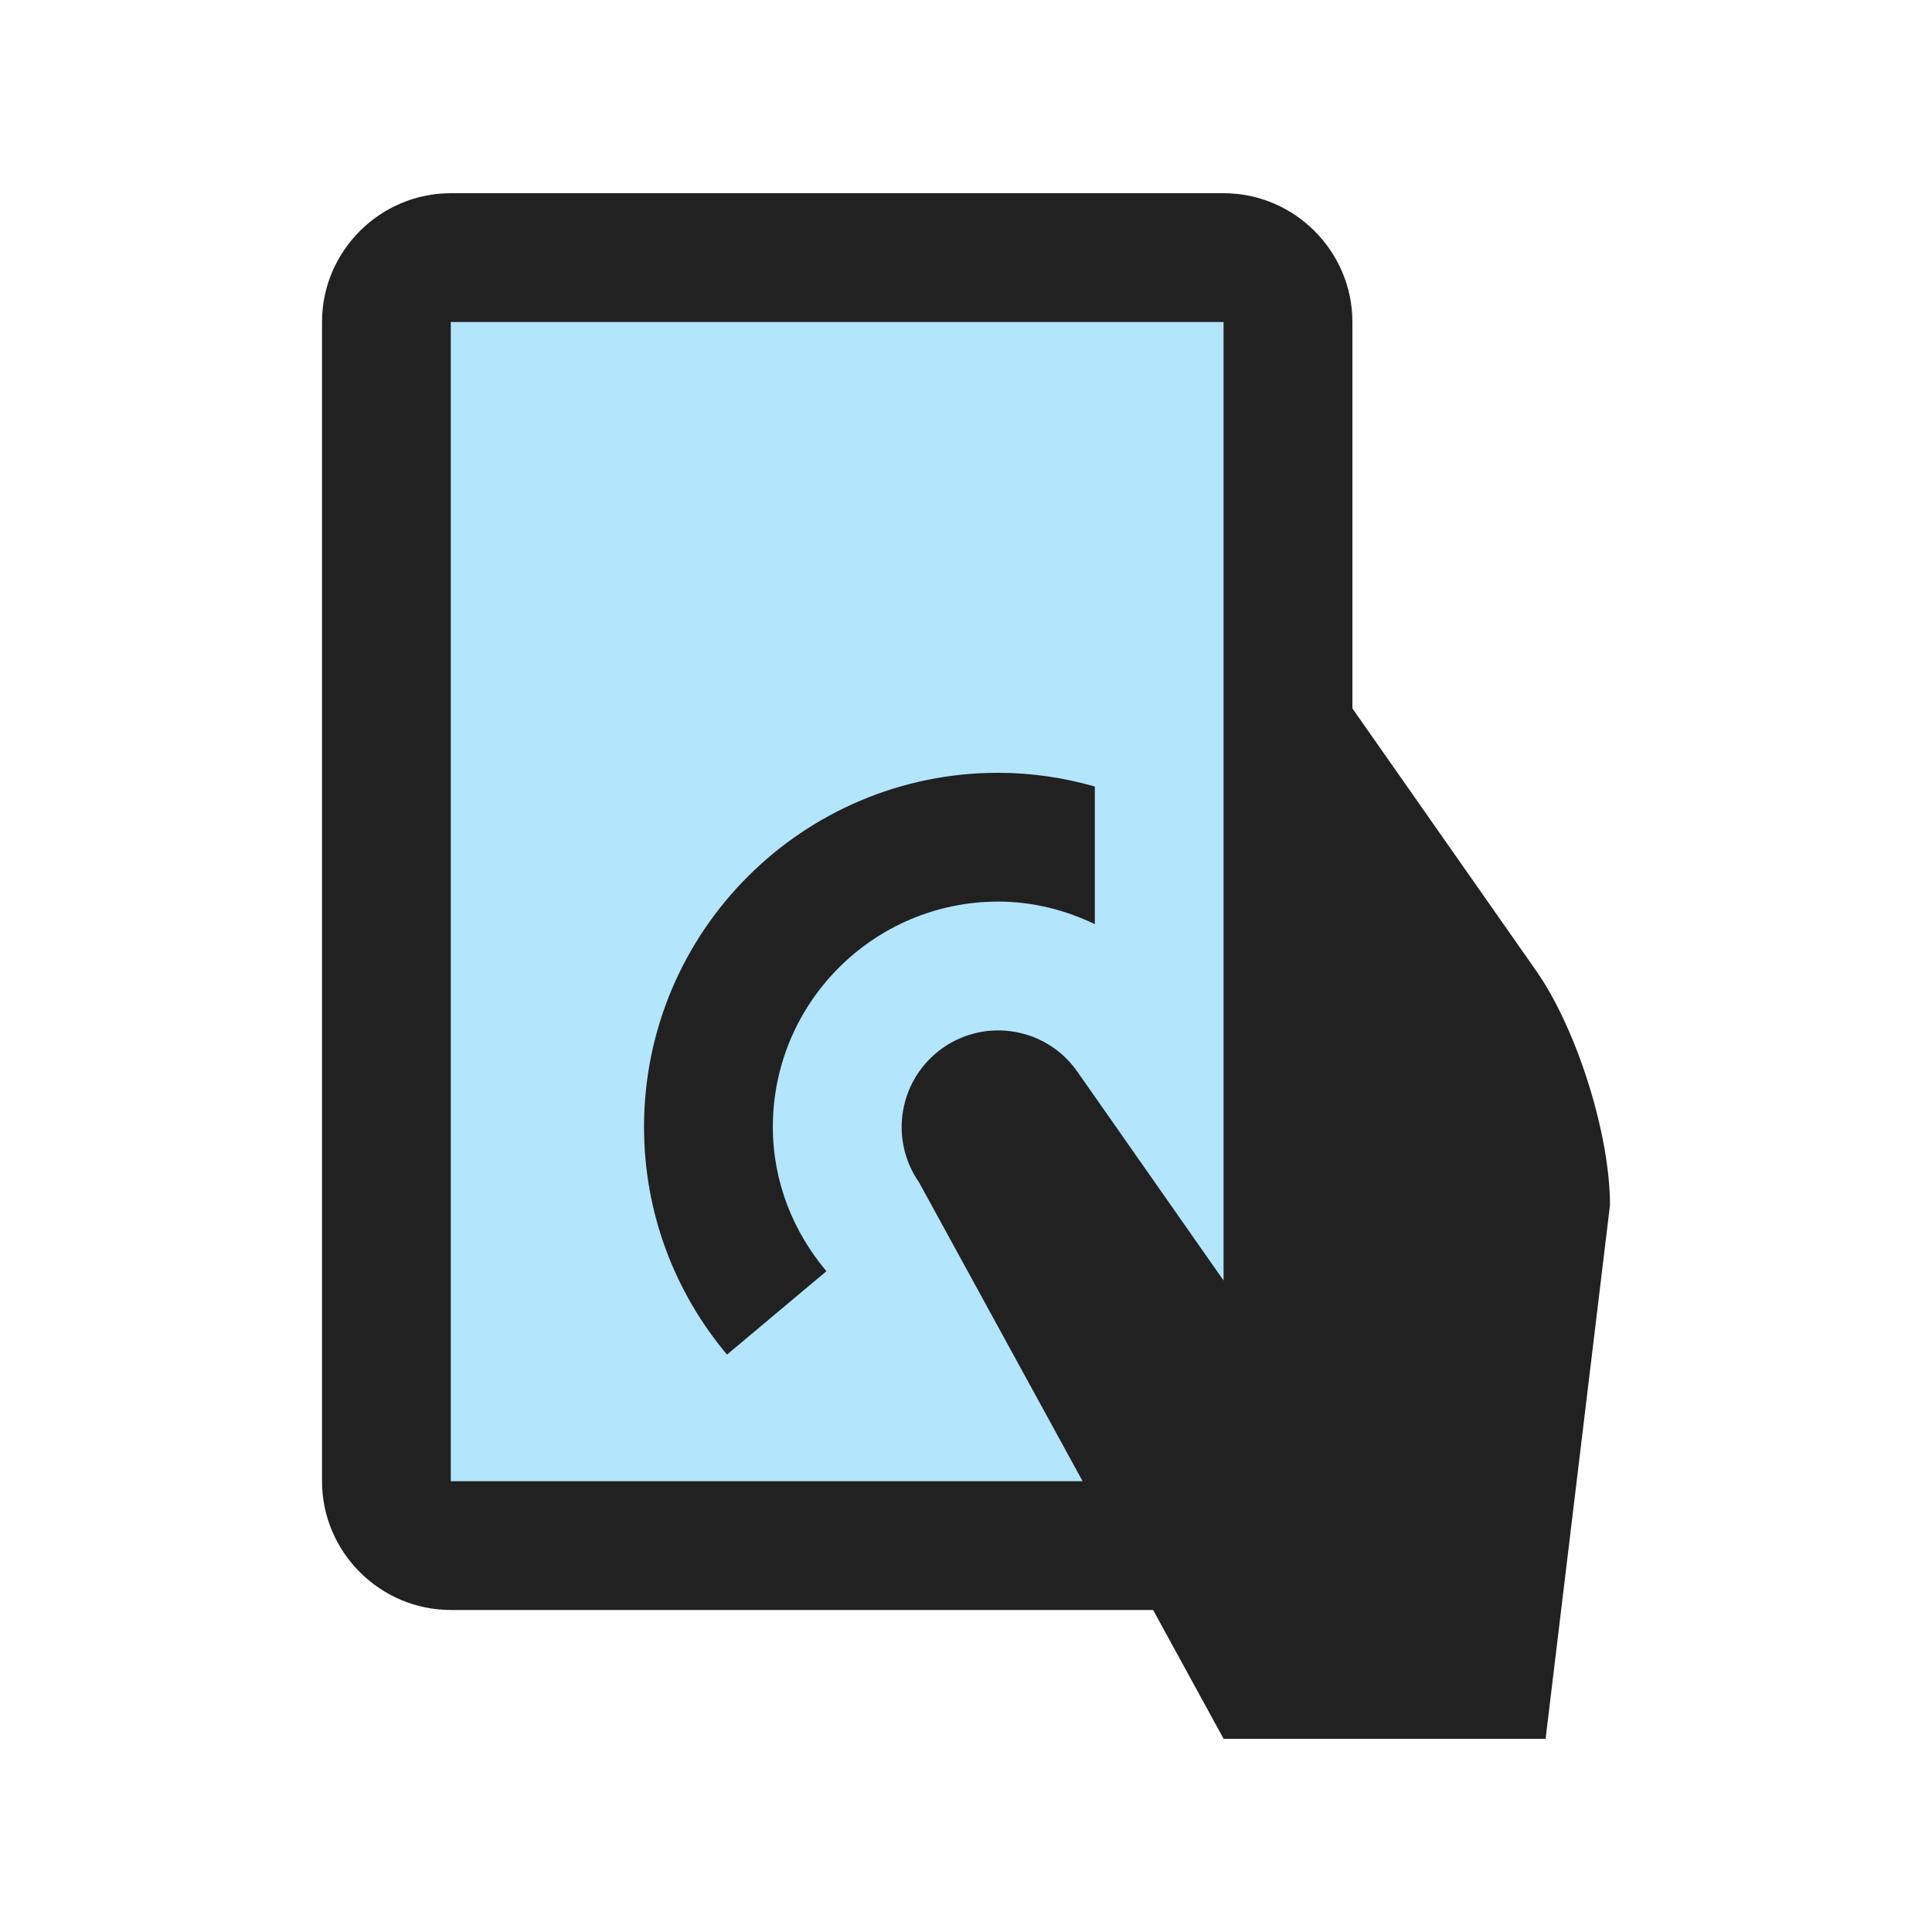 <svg xmlns="http://www.w3.org/2000/svg" xmlns:xlink="http://www.w3.org/1999/xlink" id="Layer_1" x="0px" y="0px" width="100px" height="100px" viewBox="0 0 100 100" xml:space="preserve"><path fill="#212121" d="M16.667,16.667v59.999c0,3.666,3.001,6.666,6.666,6.666h36.352L63.333,90H80l3.333-27.627 c0-3.666-1.719-9.124-3.821-12.125L70,36.667v-20C70,13.001,66.999,10,63.333,10h-40C19.668,10,16.667,13.001,16.667,16.667z"></path><path fill="#B3E5FC" d="M23.333,76.668h32.703l-8.463-15.463c-1.583-2.266-1.029-5.383,1.229-6.967 c2.261-1.582,5.378-1.035,6.96,1.23l7.57,10.811V16.667h-40v59.999V76.668z"></path><path fill="#212121" d="M56.667,40.709C55.075,40.257,53.4,40,51.667,40c-10.121,0-18.332,8.213-18.332,18.332 c0,4.486,1.617,8.594,4.295,11.781l5.145-4.315c-1.705-2.028-2.773-4.61-2.773-7.466c0-6.438,5.228-11.666,11.666-11.666 c1.797,0,3.479,0.439,5,1.168V40.709z"></path></svg>